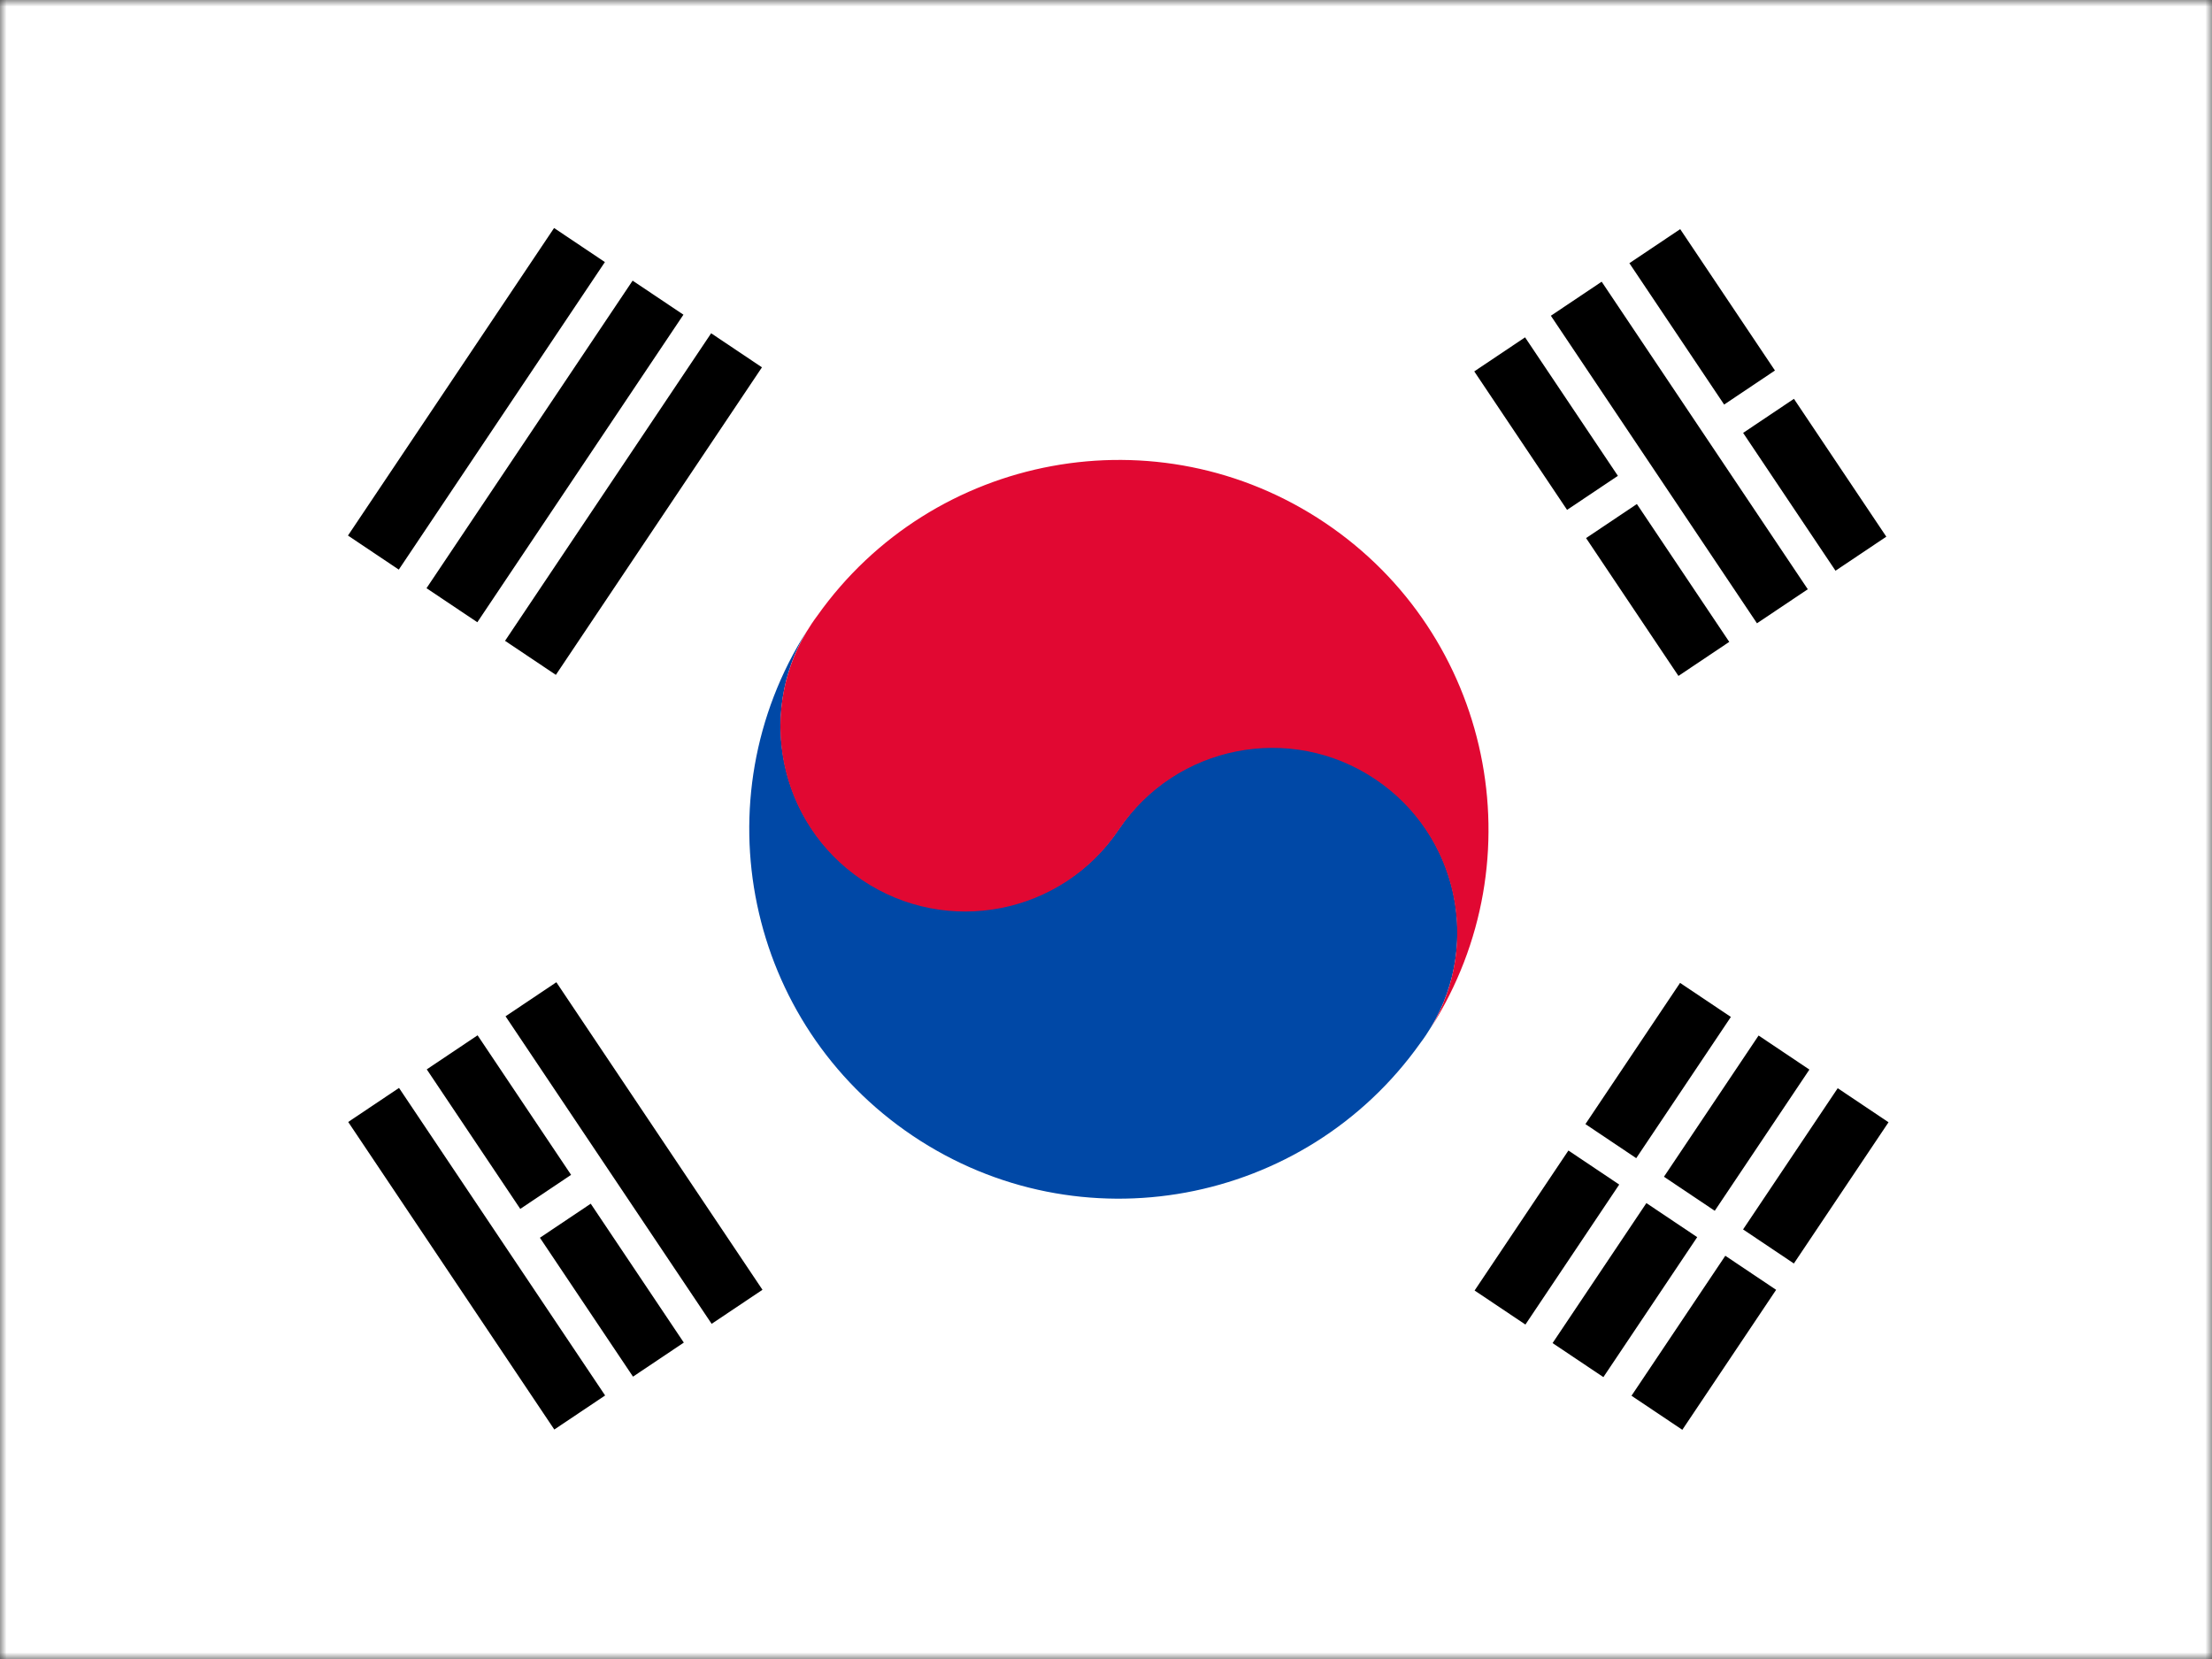 <svg width="168" height="126" viewBox="0 0 168 126" fill="none" xmlns="http://www.w3.org/2000/svg">
<rect x="0" y="0" width="168" height="126" fill="#333333" stroke="none"/>
<mask id="mask0_745_5456" style="mask-type:alpha" maskUnits="userSpaceOnUse" x="0" y="0" width="168" height="126">
<rect width="168" height="126" fill="#D9D9D9"/>
</mask>
<g mask="url(#mask0_745_5456)">
<path d="M184.949 0H-15V126H184.949V0Z" fill="white"/>
<path d="M107.885 79.203C99.106 91.585 82.007 94.782 69.329 86.268C56.655 77.757 53.143 60.72 61.283 47.909C57.459 54.28 59.262 62.598 65.501 66.787C71.935 71.108 80.66 69.393 84.985 62.954C89.306 56.519 98.031 54.804 104.471 59.128C110.91 63.453 112.625 72.177 108.304 78.613C108.169 78.815 108.029 79.011 107.885 79.203Z" fill="#0048A6"/>
<path d="M62.072 46.768C70.851 34.386 87.95 31.189 100.628 39.703C113.302 48.214 116.814 65.251 108.674 78.062C112.498 71.691 110.695 63.373 104.456 59.184C98.021 54.863 89.297 56.578 84.972 63.017C80.65 69.452 71.926 71.167 65.486 66.843C59.046 62.519 57.332 53.794 61.653 47.358C61.788 47.157 61.928 46.959 62.072 46.768Z" fill="#E10832"/>
<path d="M45.941 19.904L42.082 17.318L26.428 40.675L30.288 43.262L45.941 19.904Z" fill="black"/>
<path d="M51.906 23.901L48.047 21.315L32.393 44.673L36.253 47.259L51.906 23.901Z" fill="black"/>
<path d="M57.87 27.898L54.011 25.312L38.358 48.67L42.217 51.256L57.87 27.898Z" fill="black"/>
<path d="M122.979 89.967L119.12 87.381L111.995 98.013L115.854 100.599L122.979 89.967Z" fill="black"/>
<path d="M128.902 93.96L125.042 91.374L117.917 102.006L121.776 104.592L128.902 93.96Z" fill="black"/>
<path d="M134.896 97.961L131.036 95.374L123.911 106.006L127.771 108.592L134.896 97.961Z" fill="black"/>
<path d="M54.049 100.544L57.909 97.958L42.255 74.601L38.396 77.187L54.049 100.544Z" fill="black"/>
<path d="M48.076 104.555L51.935 101.969L44.866 91.42L41.006 94.006L48.076 104.555Z" fill="black"/>
<path d="M42.099 108.571L45.959 105.985L30.305 82.627L26.446 85.213L42.099 108.571Z" fill="black"/>
<path d="M139.405 43.346L143.264 40.76L136.248 30.291L132.389 32.878L139.405 43.346Z" fill="black"/>
<path d="M133.441 47.339L137.3 44.753L121.646 21.395L117.787 23.981L133.441 47.339Z" fill="black"/>
<path d="M127.477 51.336L131.336 48.75L124.32 38.281L120.461 40.867L127.477 51.336Z" fill="black"/>
<path d="M130.947 30.726L134.806 28.14L127.61 17.403L123.751 19.989L130.947 30.726Z" fill="black"/>
<path d="M119.018 38.725L122.877 36.139L115.828 25.621L111.969 28.207L119.018 38.725Z" fill="black"/>
<path d="M39.514 91.815L43.374 89.229L36.272 78.631L32.412 81.218L39.514 91.815Z" fill="black"/>
<path d="M131.459 77.236L127.6 74.65L120.412 85.375L124.271 87.962L131.459 77.236Z" fill="black"/>
<path d="M137.423 81.234L133.564 78.647L126.376 89.373L130.235 91.959L137.423 81.234Z" fill="black"/>
<path d="M143.432 85.235L139.573 82.649L132.385 93.374L136.244 95.961L143.432 85.235Z" fill="black"/>
</g>
</svg>
